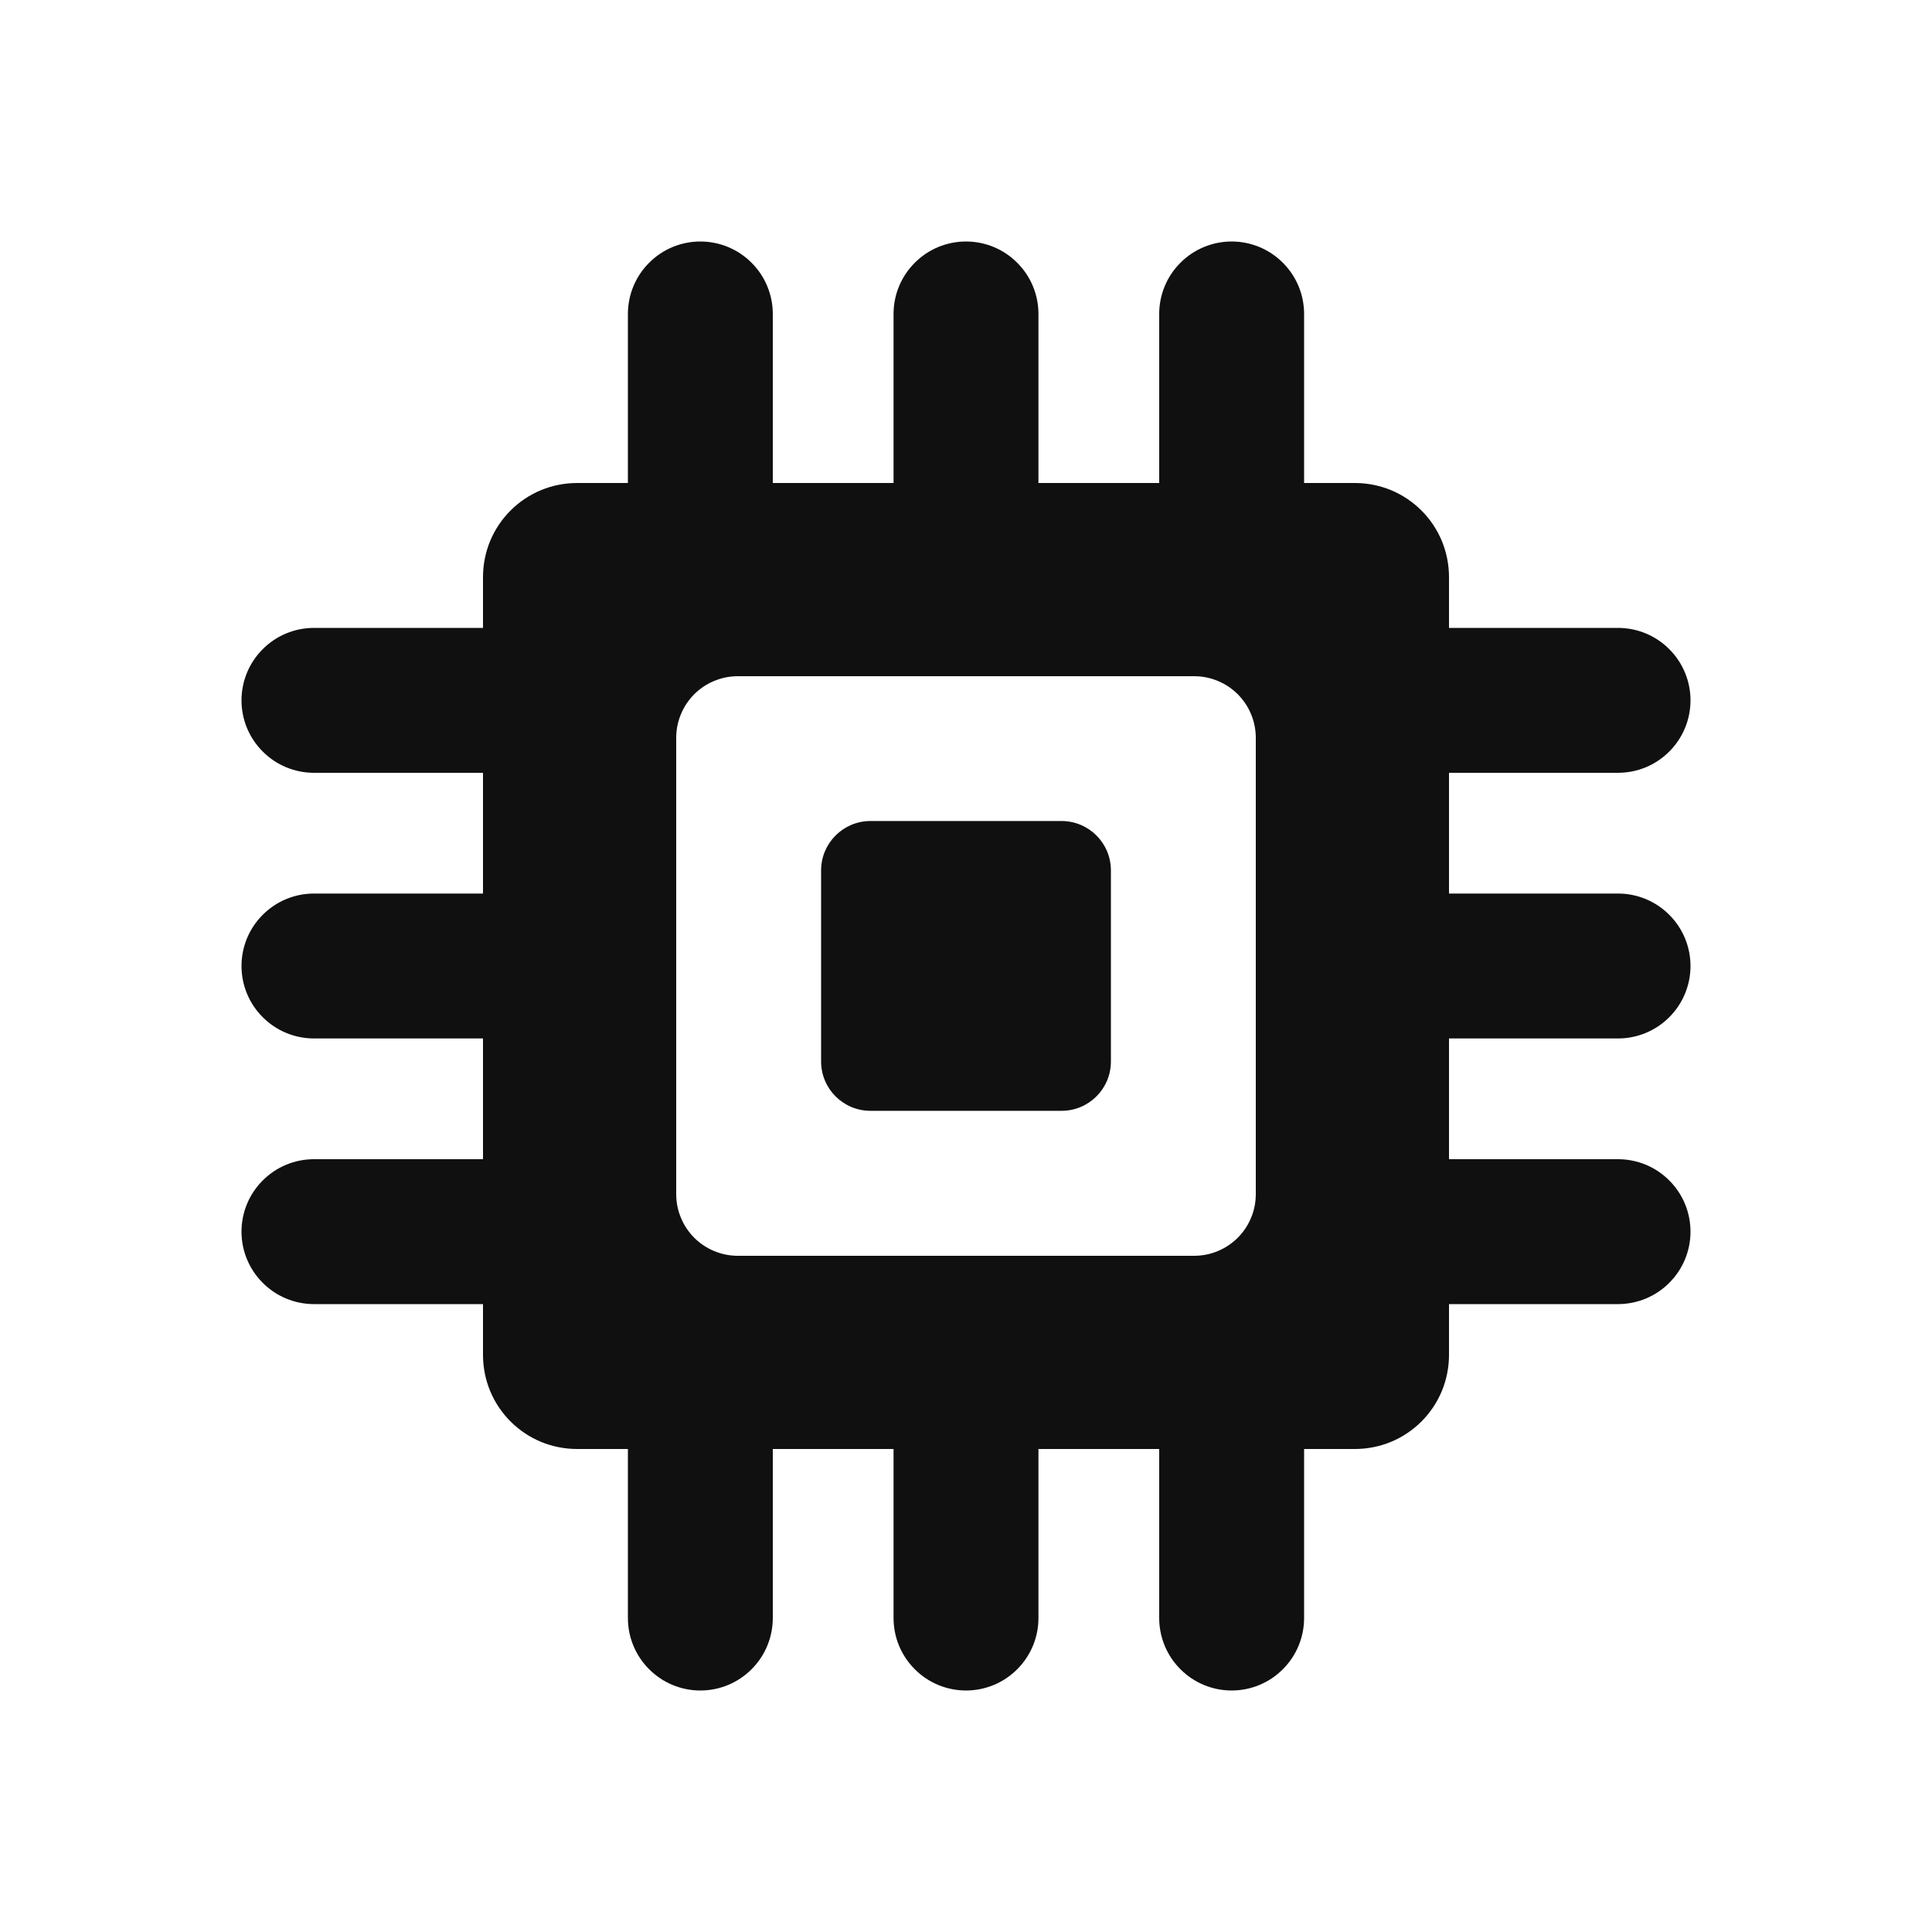 <svg width="24" height="24" viewBox="0 0 24 24" fill="none" xmlns="http://www.w3.org/2000/svg">
<g clip-path="url(#clip0_4029_130)">
<path d="M13.187 10.199H10.813C10.475 10.199 10.2 10.474 10.2 10.812V13.186C10.2 13.525 10.475 13.799 10.813 13.799H13.187C13.526 13.799 13.8 13.525 13.8 13.186V10.812C13.8 10.474 13.526 10.199 13.187 10.199Z" fill="#101010"/>
<path d="M20.1 12.9C20.339 12.9 20.568 12.805 20.736 12.636C20.905 12.468 21 12.239 21 12C21 11.761 20.905 11.532 20.736 11.364C20.568 11.195 20.339 11.1 20.1 11.1H18V9.6H20.1C20.339 9.6 20.568 9.505 20.736 9.336C20.905 9.168 21 8.939 21 8.7C21 8.461 20.905 8.232 20.736 8.064C20.568 7.895 20.339 7.8 20.1 7.8H18V7.17C18 7.016 17.97 6.864 17.912 6.722C17.853 6.58 17.767 6.451 17.658 6.342C17.549 6.233 17.42 6.147 17.278 6.088C17.136 6.03 16.984 6 16.83 6H16.2V3.9C16.2 3.661 16.105 3.432 15.936 3.264C15.768 3.095 15.539 3 15.3 3C15.061 3 14.832 3.095 14.664 3.264C14.495 3.432 14.4 3.661 14.4 3.9V6H12.9V3.9C12.9 3.661 12.805 3.432 12.636 3.264C12.468 3.095 12.239 3 12 3C11.761 3 11.532 3.095 11.364 3.264C11.195 3.432 11.1 3.661 11.1 3.9V6H9.6V3.9C9.6 3.661 9.505 3.432 9.336 3.264C9.168 3.095 8.939 3 8.7 3C8.461 3 8.232 3.095 8.064 3.264C7.895 3.432 7.8 3.661 7.8 3.9V6H7.17C7.016 6 6.864 6.03 6.722 6.088C6.58 6.147 6.451 6.233 6.342 6.342C6.233 6.451 6.147 6.58 6.088 6.722C6.03 6.864 6 7.016 6 7.17V7.8H3.9C3.661 7.8 3.432 7.895 3.264 8.064C3.095 8.232 3 8.461 3 8.7C3 8.939 3.095 9.168 3.264 9.336C3.432 9.505 3.661 9.6 3.9 9.6H6V11.1H3.9C3.661 11.1 3.432 11.195 3.264 11.364C3.095 11.532 3 11.761 3 12C3 12.239 3.095 12.468 3.264 12.636C3.432 12.805 3.661 12.9 3.9 12.9H6V14.4H3.9C3.661 14.4 3.432 14.495 3.264 14.664C3.095 14.832 3 15.061 3 15.3C3 15.539 3.095 15.768 3.264 15.936C3.432 16.105 3.661 16.2 3.9 16.2H6V16.83C6 16.984 6.03 17.136 6.088 17.278C6.147 17.42 6.233 17.549 6.342 17.658C6.451 17.767 6.58 17.853 6.722 17.912C6.864 17.97 7.016 18 7.17 18H7.8V20.1C7.8 20.339 7.895 20.568 8.064 20.736C8.232 20.905 8.461 21 8.7 21C8.939 21 9.168 20.905 9.336 20.736C9.505 20.568 9.6 20.339 9.6 20.1V18H11.1V20.1C11.1 20.339 11.195 20.568 11.364 20.736C11.532 20.905 11.761 21 12 21C12.239 21 12.468 20.905 12.636 20.736C12.805 20.568 12.9 20.339 12.9 20.1V18H14.4V20.1C14.4 20.339 14.495 20.568 14.664 20.736C14.832 20.905 15.061 21 15.3 21C15.539 21 15.768 20.905 15.936 20.736C16.105 20.568 16.2 20.339 16.2 20.1V18H16.83C16.984 18 17.136 17.97 17.278 17.912C17.42 17.853 17.549 17.767 17.658 17.658C17.767 17.549 17.853 17.42 17.912 17.278C17.97 17.136 18 16.984 18 16.83V16.2H20.1C20.339 16.2 20.568 16.105 20.736 15.936C20.905 15.768 21 15.539 21 15.3C21 15.061 20.905 14.832 20.736 14.664C20.568 14.495 20.339 14.4 20.1 14.4H18V12.9H20.1ZM15.6 14.832C15.6 14.933 15.581 15.033 15.542 15.126C15.504 15.22 15.447 15.304 15.376 15.376C15.304 15.447 15.22 15.504 15.126 15.542C15.033 15.581 14.933 15.6 14.832 15.6H9.168C9.067 15.6 8.967 15.581 8.874 15.542C8.78 15.504 8.696 15.447 8.624 15.376C8.553 15.304 8.496 15.22 8.458 15.126C8.419 15.033 8.4 14.933 8.4 14.832V9.168C8.4 9.067 8.419 8.967 8.458 8.874C8.496 8.78 8.553 8.696 8.624 8.624C8.696 8.553 8.78 8.496 8.874 8.458C8.967 8.419 9.067 8.4 9.168 8.4H14.832C14.933 8.4 15.033 8.419 15.126 8.458C15.22 8.496 15.304 8.553 15.376 8.624C15.447 8.696 15.504 8.78 15.542 8.874C15.581 8.967 15.6 9.067 15.6 9.168V14.832Z" fill="#101010"/>
</g>
<defs>
<clipPath id="clip0_4029_130">
<rect width="18" height="18" fill="white" transform="translate(3 3)"/>
</clipPath>
</defs>
</svg>
